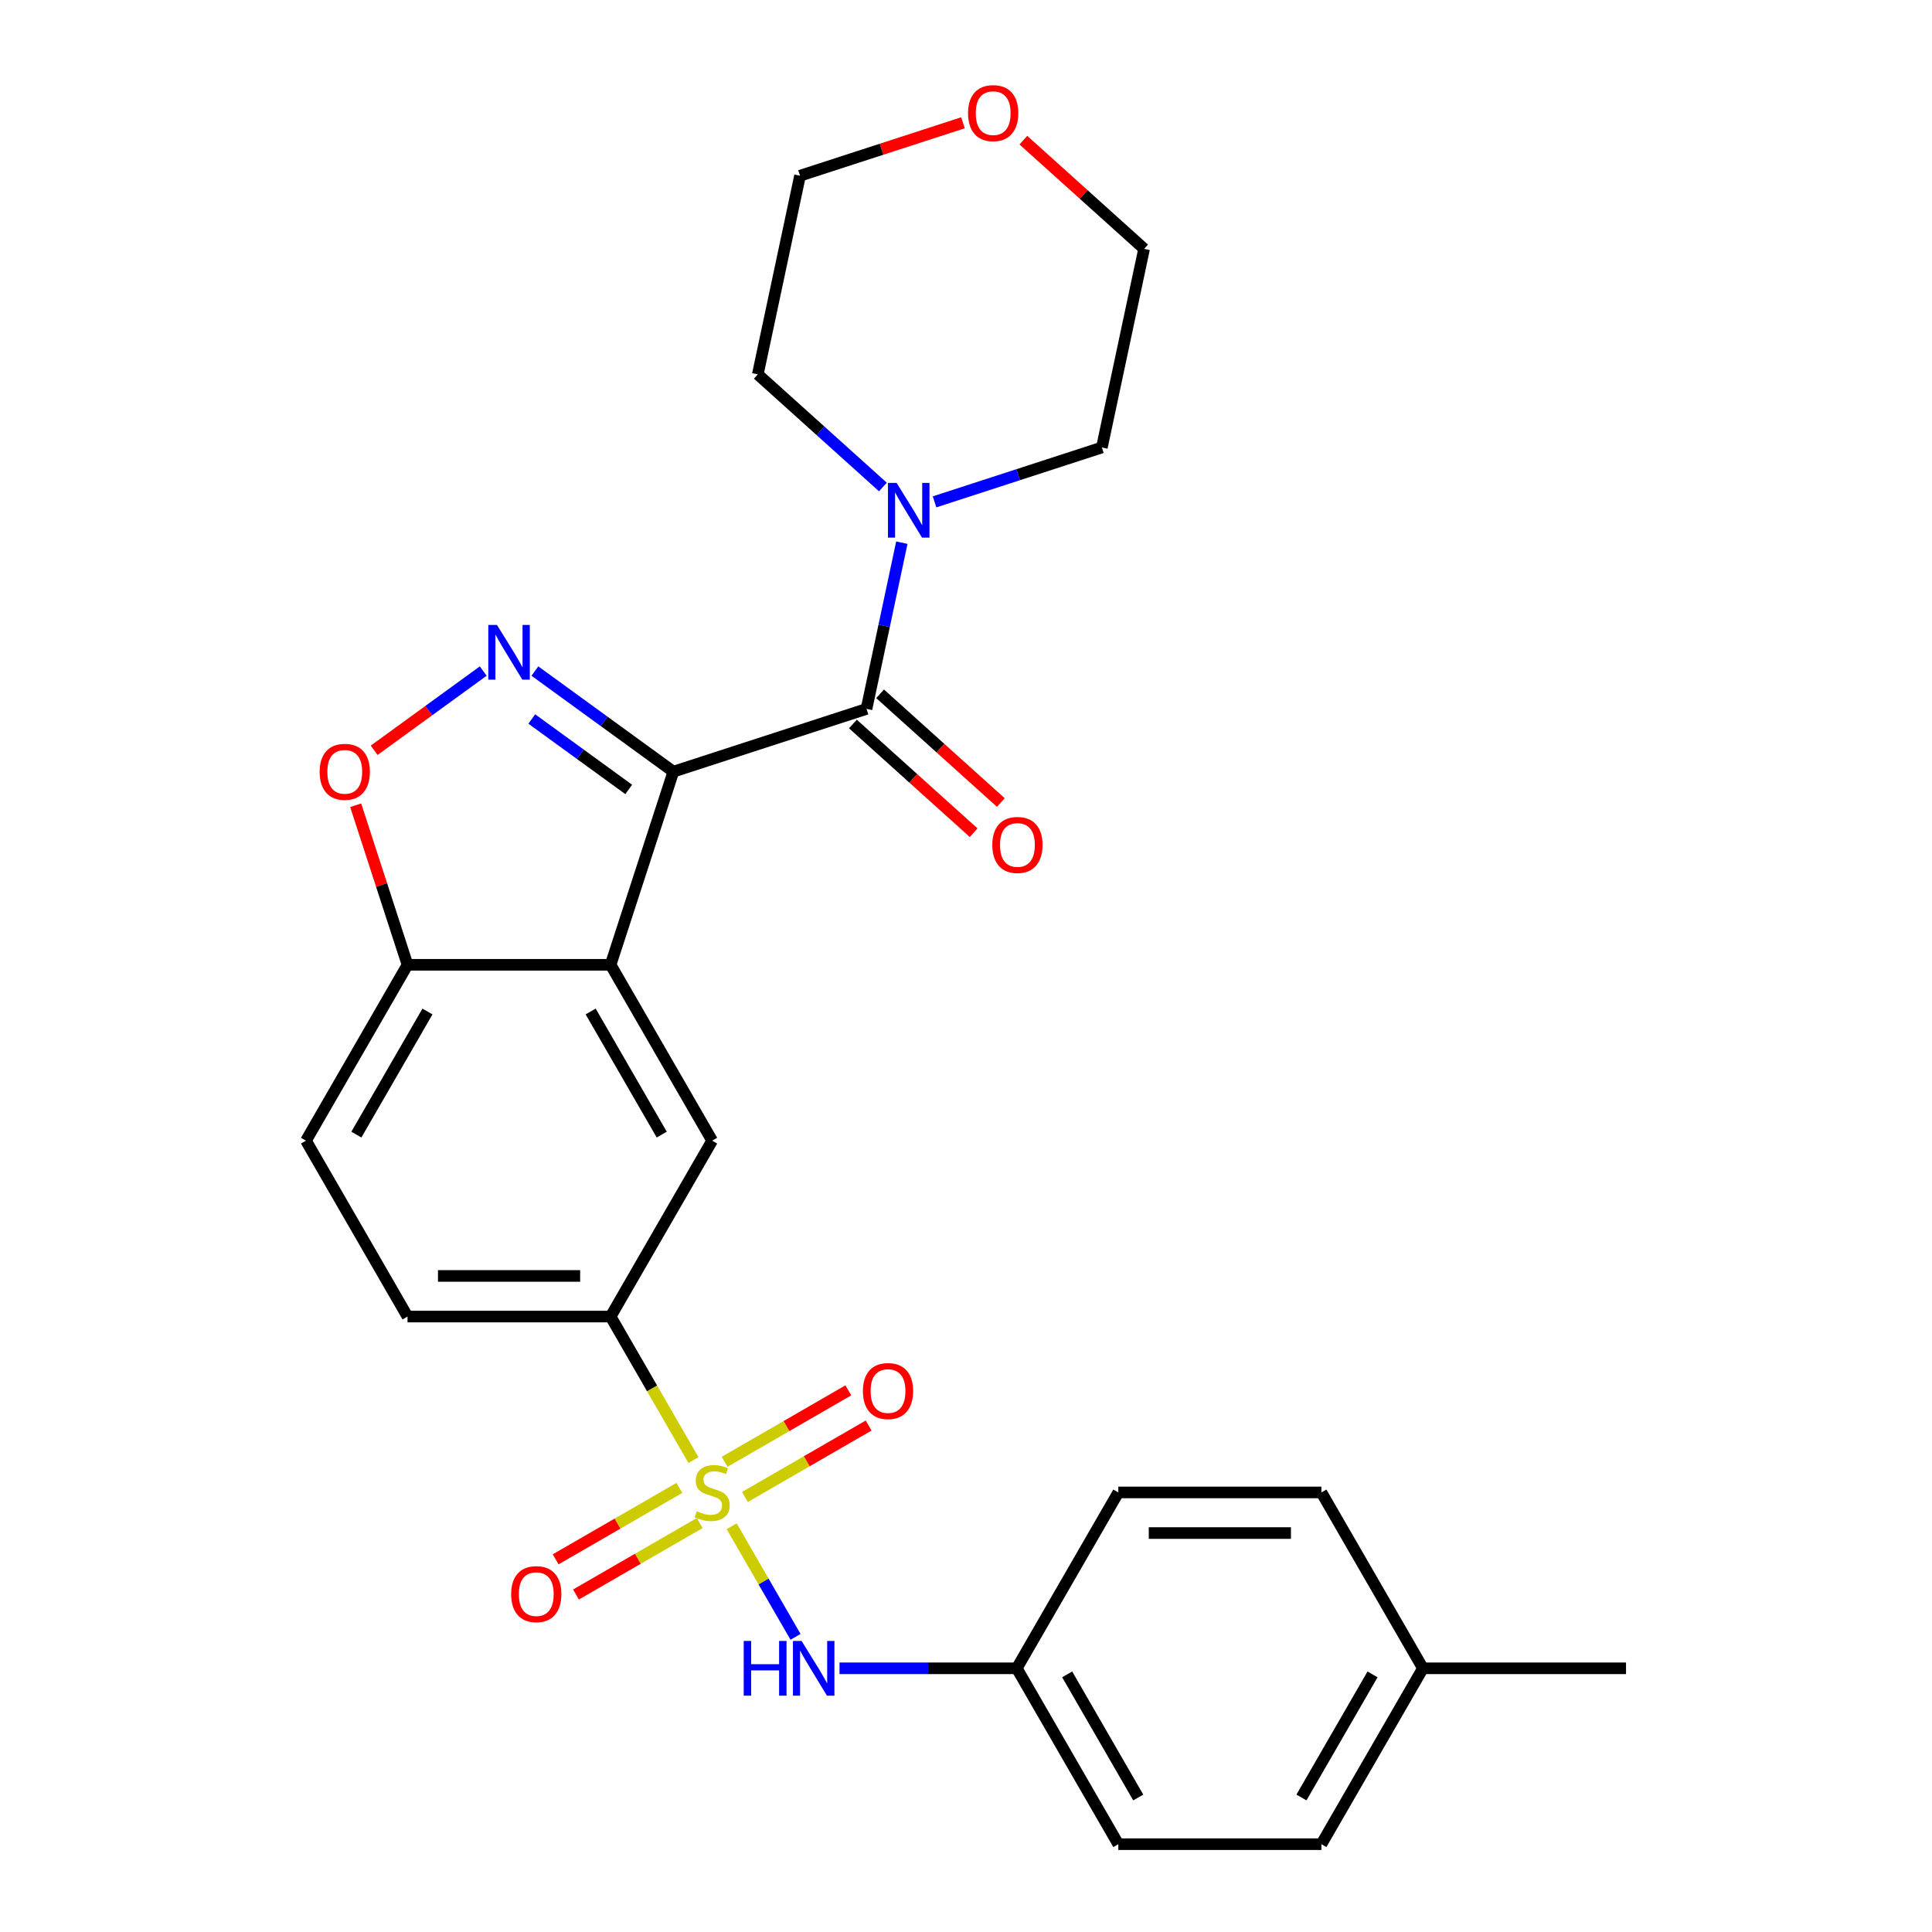 <?xml version='1.0' encoding='iso-8859-1'?>
<svg version='1.1' baseProfile='full'
              xmlns='http://www.w3.org/2000/svg'
                      xmlns:rdkit='http://www.rdkit.org/xml'
                      xmlns:xlink='http://www.w3.org/1999/xlink'
                  xml:space='preserve'
width='1000px' height='1000px' viewBox='0 0 1000 1000'>
<!-- END OF HEADER -->
<rect style='opacity:1.0;fill:#FFFFFF;stroke:none' width='1000' height='1000' x='0' y='0'> </rect>
<path class='bond-1' d='M 348.53,399.409 L 312.693,373.373' style='fill:none;fill-rule:evenodd;stroke:#000000;stroke-width:6px;stroke-linecap:butt;stroke-linejoin:miter;stroke-opacity:1' />
<path class='bond-1' d='M 312.693,373.373 L 276.857,347.336' style='fill:none;fill-rule:evenodd;stroke:#0000FF;stroke-width:6px;stroke-linecap:butt;stroke-linejoin:miter;stroke-opacity:1' />
<path class='bond-1' d='M 325.422,408.606 L 300.336,390.381' style='fill:none;fill-rule:evenodd;stroke:#000000;stroke-width:6px;stroke-linecap:butt;stroke-linejoin:miter;stroke-opacity:1' />
<path class='bond-1' d='M 300.336,390.381 L 275.251,372.155' style='fill:none;fill-rule:evenodd;stroke:#0000FF;stroke-width:6px;stroke-linecap:butt;stroke-linejoin:miter;stroke-opacity:1' />
<path class='bond-2' d='M 348.53,399.409 L 316.047,499.38' style='fill:none;fill-rule:evenodd;stroke:#000000;stroke-width:6px;stroke-linecap:butt;stroke-linejoin:miter;stroke-opacity:1' />
<path class='bond-3' d='M 348.53,399.409 L 448.501,366.927' style='fill:none;fill-rule:evenodd;stroke:#000000;stroke-width:6px;stroke-linecap:butt;stroke-linejoin:miter;stroke-opacity:1' />
<path class='bond-0' d='M 358.936,755.732 L 337.491,718.589' style='fill:none;fill-rule:evenodd;stroke:#CCCC00;stroke-width:6px;stroke-linecap:butt;stroke-linejoin:miter;stroke-opacity:1' />
<path class='bond-0' d='M 337.491,718.589 L 316.047,681.446' style='fill:none;fill-rule:evenodd;stroke:#000000;stroke-width:6px;stroke-linecap:butt;stroke-linejoin:miter;stroke-opacity:1' />
<path class='bond-8' d='M 378.713,789.987 L 395.238,818.609' style='fill:none;fill-rule:evenodd;stroke:#CCCC00;stroke-width:6px;stroke-linecap:butt;stroke-linejoin:miter;stroke-opacity:1' />
<path class='bond-8' d='M 395.238,818.609 L 411.762,847.23' style='fill:none;fill-rule:evenodd;stroke:#0000FF;stroke-width:6px;stroke-linecap:butt;stroke-linejoin:miter;stroke-opacity:1' />
<path class='bond-10' d='M 351.641,770.136 L 319.624,788.621' style='fill:none;fill-rule:evenodd;stroke:#CCCC00;stroke-width:6px;stroke-linecap:butt;stroke-linejoin:miter;stroke-opacity:1' />
<path class='bond-10' d='M 319.624,788.621 L 287.606,807.106' style='fill:none;fill-rule:evenodd;stroke:#FF0000;stroke-width:6px;stroke-linecap:butt;stroke-linejoin:miter;stroke-opacity:1' />
<path class='bond-10' d='M 362.153,788.342 L 330.135,806.828' style='fill:none;fill-rule:evenodd;stroke:#CCCC00;stroke-width:6px;stroke-linecap:butt;stroke-linejoin:miter;stroke-opacity:1' />
<path class='bond-10' d='M 330.135,806.828 L 298.118,825.313' style='fill:none;fill-rule:evenodd;stroke:#FF0000;stroke-width:6px;stroke-linecap:butt;stroke-linejoin:miter;stroke-opacity:1' />
<path class='bond-11' d='M 385.569,774.823 L 417.586,756.338' style='fill:none;fill-rule:evenodd;stroke:#CCCC00;stroke-width:6px;stroke-linecap:butt;stroke-linejoin:miter;stroke-opacity:1' />
<path class='bond-11' d='M 417.586,756.338 L 449.604,737.852' style='fill:none;fill-rule:evenodd;stroke:#FF0000;stroke-width:6px;stroke-linecap:butt;stroke-linejoin:miter;stroke-opacity:1' />
<path class='bond-11' d='M 375.057,756.617 L 407.075,738.131' style='fill:none;fill-rule:evenodd;stroke:#CCCC00;stroke-width:6px;stroke-linecap:butt;stroke-linejoin:miter;stroke-opacity:1' />
<path class='bond-11' d='M 407.075,738.131 L 439.092,719.646' style='fill:none;fill-rule:evenodd;stroke:#FF0000;stroke-width:6px;stroke-linecap:butt;stroke-linejoin:miter;stroke-opacity:1' />
<path class='bond-5' d='M 250.121,347.336 L 221.892,367.846' style='fill:none;fill-rule:evenodd;stroke:#0000FF;stroke-width:6px;stroke-linecap:butt;stroke-linejoin:miter;stroke-opacity:1' />
<path class='bond-5' d='M 221.892,367.846 L 193.664,388.355' style='fill:none;fill-rule:evenodd;stroke:#FF0000;stroke-width:6px;stroke-linecap:butt;stroke-linejoin:miter;stroke-opacity:1' />
<path class='bond-6' d='M 316.047,499.38 L 368.605,590.413' style='fill:none;fill-rule:evenodd;stroke:#000000;stroke-width:6px;stroke-linecap:butt;stroke-linejoin:miter;stroke-opacity:1' />
<path class='bond-6' d='M 305.724,523.547 L 342.515,587.27' style='fill:none;fill-rule:evenodd;stroke:#000000;stroke-width:6px;stroke-linecap:butt;stroke-linejoin:miter;stroke-opacity:1' />
<path class='bond-9' d='M 316.047,499.38 L 210.931,499.38' style='fill:none;fill-rule:evenodd;stroke:#000000;stroke-width:6px;stroke-linecap:butt;stroke-linejoin:miter;stroke-opacity:1' />
<path class='bond-7' d='M 448.501,366.927 L 457.644,323.911' style='fill:none;fill-rule:evenodd;stroke:#000000;stroke-width:6px;stroke-linecap:butt;stroke-linejoin:miter;stroke-opacity:1' />
<path class='bond-7' d='M 457.644,323.911 L 466.787,280.896' style='fill:none;fill-rule:evenodd;stroke:#0000FF;stroke-width:6px;stroke-linecap:butt;stroke-linejoin:miter;stroke-opacity:1' />
<path class='bond-12' d='M 441.467,374.738 L 472.712,402.871' style='fill:none;fill-rule:evenodd;stroke:#000000;stroke-width:6px;stroke-linecap:butt;stroke-linejoin:miter;stroke-opacity:1' />
<path class='bond-12' d='M 472.712,402.871 L 503.956,431.003' style='fill:none;fill-rule:evenodd;stroke:#FF0000;stroke-width:6px;stroke-linecap:butt;stroke-linejoin:miter;stroke-opacity:1' />
<path class='bond-12' d='M 455.535,359.115 L 486.779,387.247' style='fill:none;fill-rule:evenodd;stroke:#000000;stroke-width:6px;stroke-linecap:butt;stroke-linejoin:miter;stroke-opacity:1' />
<path class='bond-12' d='M 486.779,387.247 L 518.023,415.38' style='fill:none;fill-rule:evenodd;stroke:#FF0000;stroke-width:6px;stroke-linecap:butt;stroke-linejoin:miter;stroke-opacity:1' />
<path class='bond-4' d='M 316.047,681.446 L 368.605,590.413' style='fill:none;fill-rule:evenodd;stroke:#000000;stroke-width:6px;stroke-linecap:butt;stroke-linejoin:miter;stroke-opacity:1' />
<path class='bond-29' d='M 316.047,681.446 L 210.931,681.446' style='fill:none;fill-rule:evenodd;stroke:#000000;stroke-width:6px;stroke-linecap:butt;stroke-linejoin:miter;stroke-opacity:1' />
<path class='bond-29' d='M 300.28,660.423 L 226.699,660.423' style='fill:none;fill-rule:evenodd;stroke:#000000;stroke-width:6px;stroke-linecap:butt;stroke-linejoin:miter;stroke-opacity:1' />
<path class='bond-27' d='M 184.098,416.797 L 197.515,458.089' style='fill:none;fill-rule:evenodd;stroke:#FF0000;stroke-width:6px;stroke-linecap:butt;stroke-linejoin:miter;stroke-opacity:1' />
<path class='bond-27' d='M 197.515,458.089 L 210.931,499.38' style='fill:none;fill-rule:evenodd;stroke:#000000;stroke-width:6px;stroke-linecap:butt;stroke-linejoin:miter;stroke-opacity:1' />
<path class='bond-22' d='M 456.988,252.071 L 424.614,222.921' style='fill:none;fill-rule:evenodd;stroke:#0000FF;stroke-width:6px;stroke-linecap:butt;stroke-linejoin:miter;stroke-opacity:1' />
<path class='bond-22' d='M 424.614,222.921 L 392.239,193.772' style='fill:none;fill-rule:evenodd;stroke:#000000;stroke-width:6px;stroke-linecap:butt;stroke-linejoin:miter;stroke-opacity:1' />
<path class='bond-23' d='M 483.724,259.764 L 527.025,245.695' style='fill:none;fill-rule:evenodd;stroke:#0000FF;stroke-width:6px;stroke-linecap:butt;stroke-linejoin:miter;stroke-opacity:1' />
<path class='bond-23' d='M 527.025,245.695 L 570.327,231.625' style='fill:none;fill-rule:evenodd;stroke:#000000;stroke-width:6px;stroke-linecap:butt;stroke-linejoin:miter;stroke-opacity:1' />
<path class='bond-16' d='M 434.531,863.512 L 480.405,863.512' style='fill:none;fill-rule:evenodd;stroke:#0000FF;stroke-width:6px;stroke-linecap:butt;stroke-linejoin:miter;stroke-opacity:1' />
<path class='bond-16' d='M 480.405,863.512 L 526.279,863.512' style='fill:none;fill-rule:evenodd;stroke:#000000;stroke-width:6px;stroke-linecap:butt;stroke-linejoin:miter;stroke-opacity:1' />
<path class='bond-14' d='M 210.931,499.38 L 158.373,590.413' style='fill:none;fill-rule:evenodd;stroke:#000000;stroke-width:6px;stroke-linecap:butt;stroke-linejoin:miter;stroke-opacity:1' />
<path class='bond-14' d='M 221.254,523.547 L 184.464,587.27' style='fill:none;fill-rule:evenodd;stroke:#000000;stroke-width:6px;stroke-linecap:butt;stroke-linejoin:miter;stroke-opacity:1' />
<path class='bond-13' d='M 210.931,681.446 L 158.373,590.413' style='fill:none;fill-rule:evenodd;stroke:#000000;stroke-width:6px;stroke-linecap:butt;stroke-linejoin:miter;stroke-opacity:1' />
<path class='bond-15' d='M 529.693,72.541 L 560.938,100.674' style='fill:none;fill-rule:evenodd;stroke:#FF0000;stroke-width:6px;stroke-linecap:butt;stroke-linejoin:miter;stroke-opacity:1' />
<path class='bond-15' d='M 560.938,100.674 L 592.182,128.806' style='fill:none;fill-rule:evenodd;stroke:#000000;stroke-width:6px;stroke-linecap:butt;stroke-linejoin:miter;stroke-opacity:1' />
<path class='bond-28' d='M 498.438,63.548 L 456.266,77.25' style='fill:none;fill-rule:evenodd;stroke:#FF0000;stroke-width:6px;stroke-linecap:butt;stroke-linejoin:miter;stroke-opacity:1' />
<path class='bond-28' d='M 456.266,77.25 L 414.094,90.953' style='fill:none;fill-rule:evenodd;stroke:#000000;stroke-width:6px;stroke-linecap:butt;stroke-linejoin:miter;stroke-opacity:1' />
<path class='bond-18' d='M 526.279,863.512 L 578.837,772.479' style='fill:none;fill-rule:evenodd;stroke:#000000;stroke-width:6px;stroke-linecap:butt;stroke-linejoin:miter;stroke-opacity:1' />
<path class='bond-19' d='M 526.279,863.512 L 578.837,954.545' style='fill:none;fill-rule:evenodd;stroke:#000000;stroke-width:6px;stroke-linecap:butt;stroke-linejoin:miter;stroke-opacity:1' />
<path class='bond-19' d='M 552.369,866.656 L 589.16,930.379' style='fill:none;fill-rule:evenodd;stroke:#000000;stroke-width:6px;stroke-linecap:butt;stroke-linejoin:miter;stroke-opacity:1' />
<path class='bond-17' d='M 736.511,863.512 L 683.953,954.545' style='fill:none;fill-rule:evenodd;stroke:#000000;stroke-width:6px;stroke-linecap:butt;stroke-linejoin:miter;stroke-opacity:1' />
<path class='bond-17' d='M 710.42,866.656 L 673.63,930.379' style='fill:none;fill-rule:evenodd;stroke:#000000;stroke-width:6px;stroke-linecap:butt;stroke-linejoin:miter;stroke-opacity:1' />
<path class='bond-26' d='M 736.511,863.512 L 841.627,863.512' style='fill:none;fill-rule:evenodd;stroke:#000000;stroke-width:6px;stroke-linecap:butt;stroke-linejoin:miter;stroke-opacity:1' />
<path class='bond-30' d='M 736.511,863.512 L 683.953,772.479' style='fill:none;fill-rule:evenodd;stroke:#000000;stroke-width:6px;stroke-linecap:butt;stroke-linejoin:miter;stroke-opacity:1' />
<path class='bond-20' d='M 578.837,772.479 L 683.953,772.479' style='fill:none;fill-rule:evenodd;stroke:#000000;stroke-width:6px;stroke-linecap:butt;stroke-linejoin:miter;stroke-opacity:1' />
<path class='bond-20' d='M 594.604,793.503 L 668.185,793.503' style='fill:none;fill-rule:evenodd;stroke:#000000;stroke-width:6px;stroke-linecap:butt;stroke-linejoin:miter;stroke-opacity:1' />
<path class='bond-21' d='M 578.837,954.545 L 683.953,954.545' style='fill:none;fill-rule:evenodd;stroke:#000000;stroke-width:6px;stroke-linecap:butt;stroke-linejoin:miter;stroke-opacity:1' />
<path class='bond-24' d='M 392.239,193.772 L 414.094,90.953' style='fill:none;fill-rule:evenodd;stroke:#000000;stroke-width:6px;stroke-linecap:butt;stroke-linejoin:miter;stroke-opacity:1' />
<path class='bond-25' d='M 570.327,231.625 L 592.182,128.806' style='fill:none;fill-rule:evenodd;stroke:#000000;stroke-width:6px;stroke-linecap:butt;stroke-linejoin:miter;stroke-opacity:1' />
<path  class='atom-1' d='M 360.605 782.199
Q 360.925 782.319, 362.245 782.879
Q 363.565 783.439, 365.005 783.799
Q 366.485 784.119, 367.925 784.119
Q 370.605 784.119, 372.165 782.839
Q 373.725 781.519, 373.725 779.239
Q 373.725 777.679, 372.925 776.719
Q 372.165 775.759, 370.965 775.239
Q 369.765 774.719, 367.765 774.119
Q 365.245 773.359, 363.725 772.639
Q 362.245 771.919, 361.165 770.399
Q 360.125 768.879, 360.125 766.319
Q 360.125 762.759, 362.525 760.559
Q 364.965 758.359, 369.765 758.359
Q 373.045 758.359, 376.765 759.919
L 375.845 762.999
Q 372.445 761.599, 369.885 761.599
Q 367.125 761.599, 365.605 762.759
Q 364.085 763.879, 364.125 765.839
Q 364.125 767.359, 364.885 768.279
Q 365.685 769.199, 366.805 769.719
Q 367.965 770.239, 369.885 770.839
Q 372.445 771.639, 373.965 772.439
Q 375.485 773.239, 376.565 774.879
Q 377.685 776.479, 377.685 779.239
Q 377.685 783.159, 375.045 785.279
Q 372.445 787.359, 368.085 787.359
Q 365.565 787.359, 363.645 786.799
Q 361.765 786.279, 359.525 785.359
L 360.605 782.199
' fill='#CCCC00'/>
<path  class='atom-2' d='M 257.229 323.464
L 266.509 338.464
Q 267.429 339.944, 268.909 342.624
Q 270.389 345.304, 270.469 345.464
L 270.469 323.464
L 274.229 323.464
L 274.229 351.784
L 270.349 351.784
L 260.389 335.384
Q 259.229 333.464, 257.989 331.264
Q 256.789 329.064, 256.429 328.384
L 256.429 351.784
L 252.749 351.784
L 252.749 323.464
L 257.229 323.464
' fill='#0000FF'/>
<path  class='atom-6' d='M 165.449 399.489
Q 165.449 392.689, 168.809 388.889
Q 172.169 385.089, 178.449 385.089
Q 184.729 385.089, 188.089 388.889
Q 191.449 392.689, 191.449 399.489
Q 191.449 406.369, 188.049 410.289
Q 184.649 414.169, 178.449 414.169
Q 172.209 414.169, 168.809 410.289
Q 165.449 406.409, 165.449 399.489
M 178.449 410.969
Q 182.769 410.969, 185.089 408.089
Q 187.449 405.169, 187.449 399.489
Q 187.449 393.929, 185.089 391.129
Q 182.769 388.289, 178.449 388.289
Q 174.129 388.289, 171.769 391.089
Q 169.449 393.889, 169.449 399.489
Q 169.449 405.209, 171.769 408.089
Q 174.129 410.969, 178.449 410.969
' fill='#FF0000'/>
<path  class='atom-8' d='M 464.096 249.948
L 473.376 264.948
Q 474.296 266.428, 475.776 269.108
Q 477.256 271.788, 477.336 271.948
L 477.336 249.948
L 481.096 249.948
L 481.096 278.268
L 477.216 278.268
L 467.256 261.868
Q 466.096 259.948, 464.856 257.748
Q 463.656 255.548, 463.296 254.868
L 463.296 278.268
L 459.616 278.268
L 459.616 249.948
L 464.096 249.948
' fill='#0000FF'/>
<path  class='atom-9' d='M 384.943 849.352
L 388.783 849.352
L 388.783 861.392
L 403.263 861.392
L 403.263 849.352
L 407.103 849.352
L 407.103 877.672
L 403.263 877.672
L 403.263 864.592
L 388.783 864.592
L 388.783 877.672
L 384.943 877.672
L 384.943 849.352
' fill='#0000FF'/>
<path  class='atom-9' d='M 414.903 849.352
L 424.183 864.352
Q 425.103 865.832, 426.583 868.512
Q 428.063 871.192, 428.143 871.352
L 428.143 849.352
L 431.903 849.352
L 431.903 877.672
L 428.023 877.672
L 418.063 861.272
Q 416.903 859.352, 415.663 857.152
Q 414.463 854.952, 414.103 854.272
L 414.103 877.672
L 410.423 877.672
L 410.423 849.352
L 414.903 849.352
' fill='#0000FF'/>
<path  class='atom-11' d='M 264.572 825.117
Q 264.572 818.317, 267.932 814.517
Q 271.292 810.717, 277.572 810.717
Q 283.852 810.717, 287.212 814.517
Q 290.572 818.317, 290.572 825.117
Q 290.572 831.997, 287.172 835.917
Q 283.772 839.797, 277.572 839.797
Q 271.332 839.797, 267.932 835.917
Q 264.572 832.037, 264.572 825.117
M 277.572 836.597
Q 281.892 836.597, 284.212 833.717
Q 286.572 830.797, 286.572 825.117
Q 286.572 819.557, 284.212 816.757
Q 281.892 813.917, 277.572 813.917
Q 273.252 813.917, 270.892 816.717
Q 268.572 819.517, 268.572 825.117
Q 268.572 830.837, 270.892 833.717
Q 273.252 836.597, 277.572 836.597
' fill='#FF0000'/>
<path  class='atom-12' d='M 446.638 720.001
Q 446.638 713.201, 449.998 709.401
Q 453.358 705.601, 459.638 705.601
Q 465.918 705.601, 469.278 709.401
Q 472.638 713.201, 472.638 720.001
Q 472.638 726.881, 469.238 730.801
Q 465.838 734.681, 459.638 734.681
Q 453.398 734.681, 449.998 730.801
Q 446.638 726.921, 446.638 720.001
M 459.638 731.481
Q 463.958 731.481, 466.278 728.601
Q 468.638 725.681, 468.638 720.001
Q 468.638 714.441, 466.278 711.641
Q 463.958 708.801, 459.638 708.801
Q 455.318 708.801, 452.958 711.601
Q 450.638 714.401, 450.638 720.001
Q 450.638 725.721, 452.958 728.601
Q 455.318 731.481, 459.638 731.481
' fill='#FF0000'/>
<path  class='atom-13' d='M 513.617 437.343
Q 513.617 430.543, 516.977 426.743
Q 520.337 422.943, 526.617 422.943
Q 532.897 422.943, 536.257 426.743
Q 539.617 430.543, 539.617 437.343
Q 539.617 444.223, 536.217 448.143
Q 532.817 452.023, 526.617 452.023
Q 520.377 452.023, 516.977 448.143
Q 513.617 444.263, 513.617 437.343
M 526.617 448.823
Q 530.937 448.823, 533.257 445.943
Q 535.617 443.023, 535.617 437.343
Q 535.617 431.783, 533.257 428.983
Q 530.937 426.143, 526.617 426.143
Q 522.297 426.143, 519.937 428.943
Q 517.617 431.743, 517.617 437.343
Q 517.617 443.063, 519.937 445.943
Q 522.297 448.823, 526.617 448.823
' fill='#FF0000'/>
<path  class='atom-16' d='M 501.065 58.55
Q 501.065 51.75, 504.425 47.95
Q 507.785 44.15, 514.065 44.15
Q 520.345 44.15, 523.705 47.95
Q 527.065 51.75, 527.065 58.55
Q 527.065 65.43, 523.665 69.35
Q 520.265 73.23, 514.065 73.23
Q 507.825 73.23, 504.425 69.35
Q 501.065 65.47, 501.065 58.55
M 514.065 70.03
Q 518.385 70.03, 520.705 67.15
Q 523.065 64.23, 523.065 58.55
Q 523.065 52.99, 520.705 50.19
Q 518.385 47.35, 514.065 47.35
Q 509.745 47.35, 507.385 50.15
Q 505.065 52.95, 505.065 58.55
Q 505.065 64.27, 507.385 67.15
Q 509.745 70.03, 514.065 70.03
' fill='#FF0000'/>
</svg>
